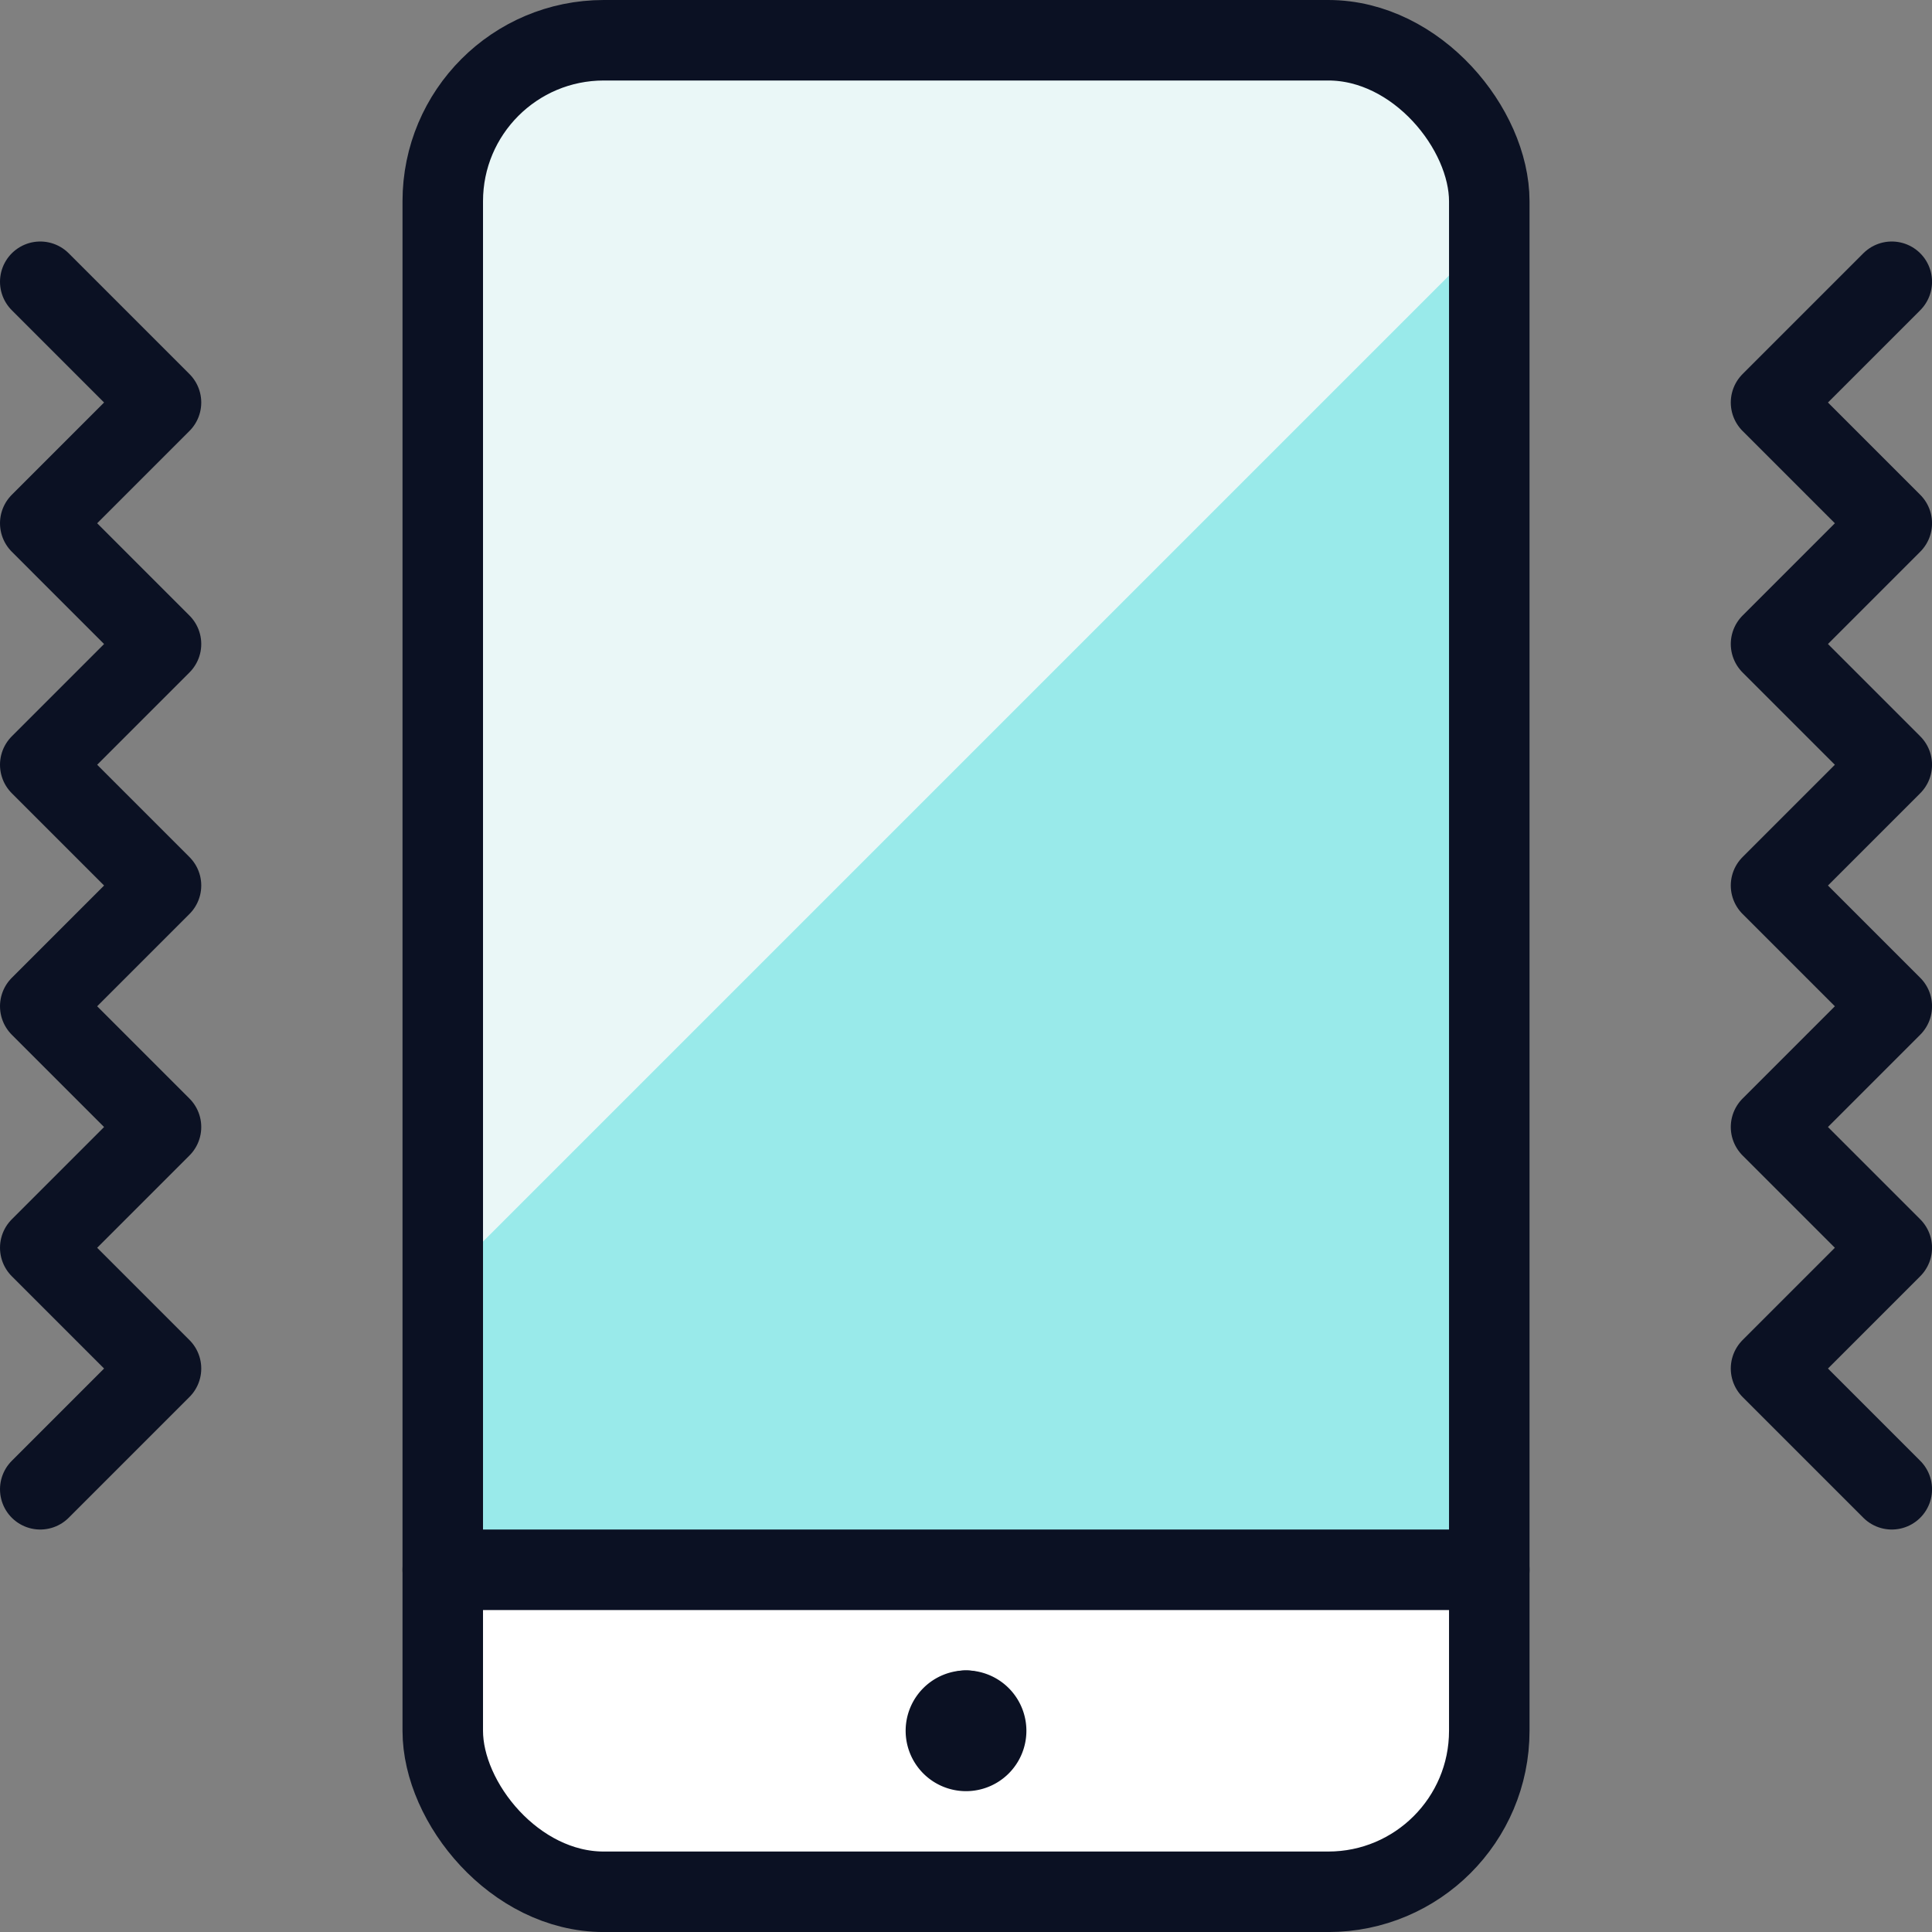 <svg xmlns="http://www.w3.org/2000/svg" viewBox="0 0 400 400"><rect x="0" y="0" width="400" height="400" fill="#808080" stroke="none"/><g transform="matrix(16.667,0,0,16.667,0,0)"><defs><style>.a{fill:#ffffff;}.b{fill:#99EAEA;}.c{fill:#EAF7F7;}.d{fill:none;stroke:#0B1123;stroke-linecap:round;stroke-linejoin:round;}</style></defs><path class="a" d="M18.5,19.5v2a2.006,2.006,0,0,1-2,2h-9a2.006,2.006,0,0,1-2-2v-2Z"></path><path class="b" d="M18.5,2.5v17H5.5V2.5a2.006,2.006,0,0,1,2-2h9A2.006,2.006,0,0,1,18.5,2.5Z"></path><path class="c" d="M18.5,2.923V2.5a2.006,2.006,0,0,0-2-2h-9a2.006,2.006,0,0,0-2,2V15.923Z"></path><line class="d" x1="18.5" y1="19.5" x2="5.5" y2="19.5"></line><path class="d" d="M12,21.25a.25.25,0,0,1,.25.25h0a.25.25,0,0,1-.25.25h0a.25.25,0,0,1-.25-.25h0a.25.25,0,0,1,.25-.25"></path><line class="d" x1="12" y1="21.25" x2="12" y2="21.25"></line><rect class="d" x="5.5" y="0.5" width="13" height="23" rx="2"></rect><polyline class="d" points="0.5 18.5 2 17 0.5 15.5 2 14 0.5 12.5 2 11 0.5 9.5 2 8 0.5 6.5 2 5 0.5 3.5"></polyline><polyline class="d" points="23.5 18.5 22 17 23.5 15.5 22 14 23.5 12.5 22 11 23.5 9.5 22 8 23.5 6.5 22 5 23.5 3.5"></polyline></g></svg>